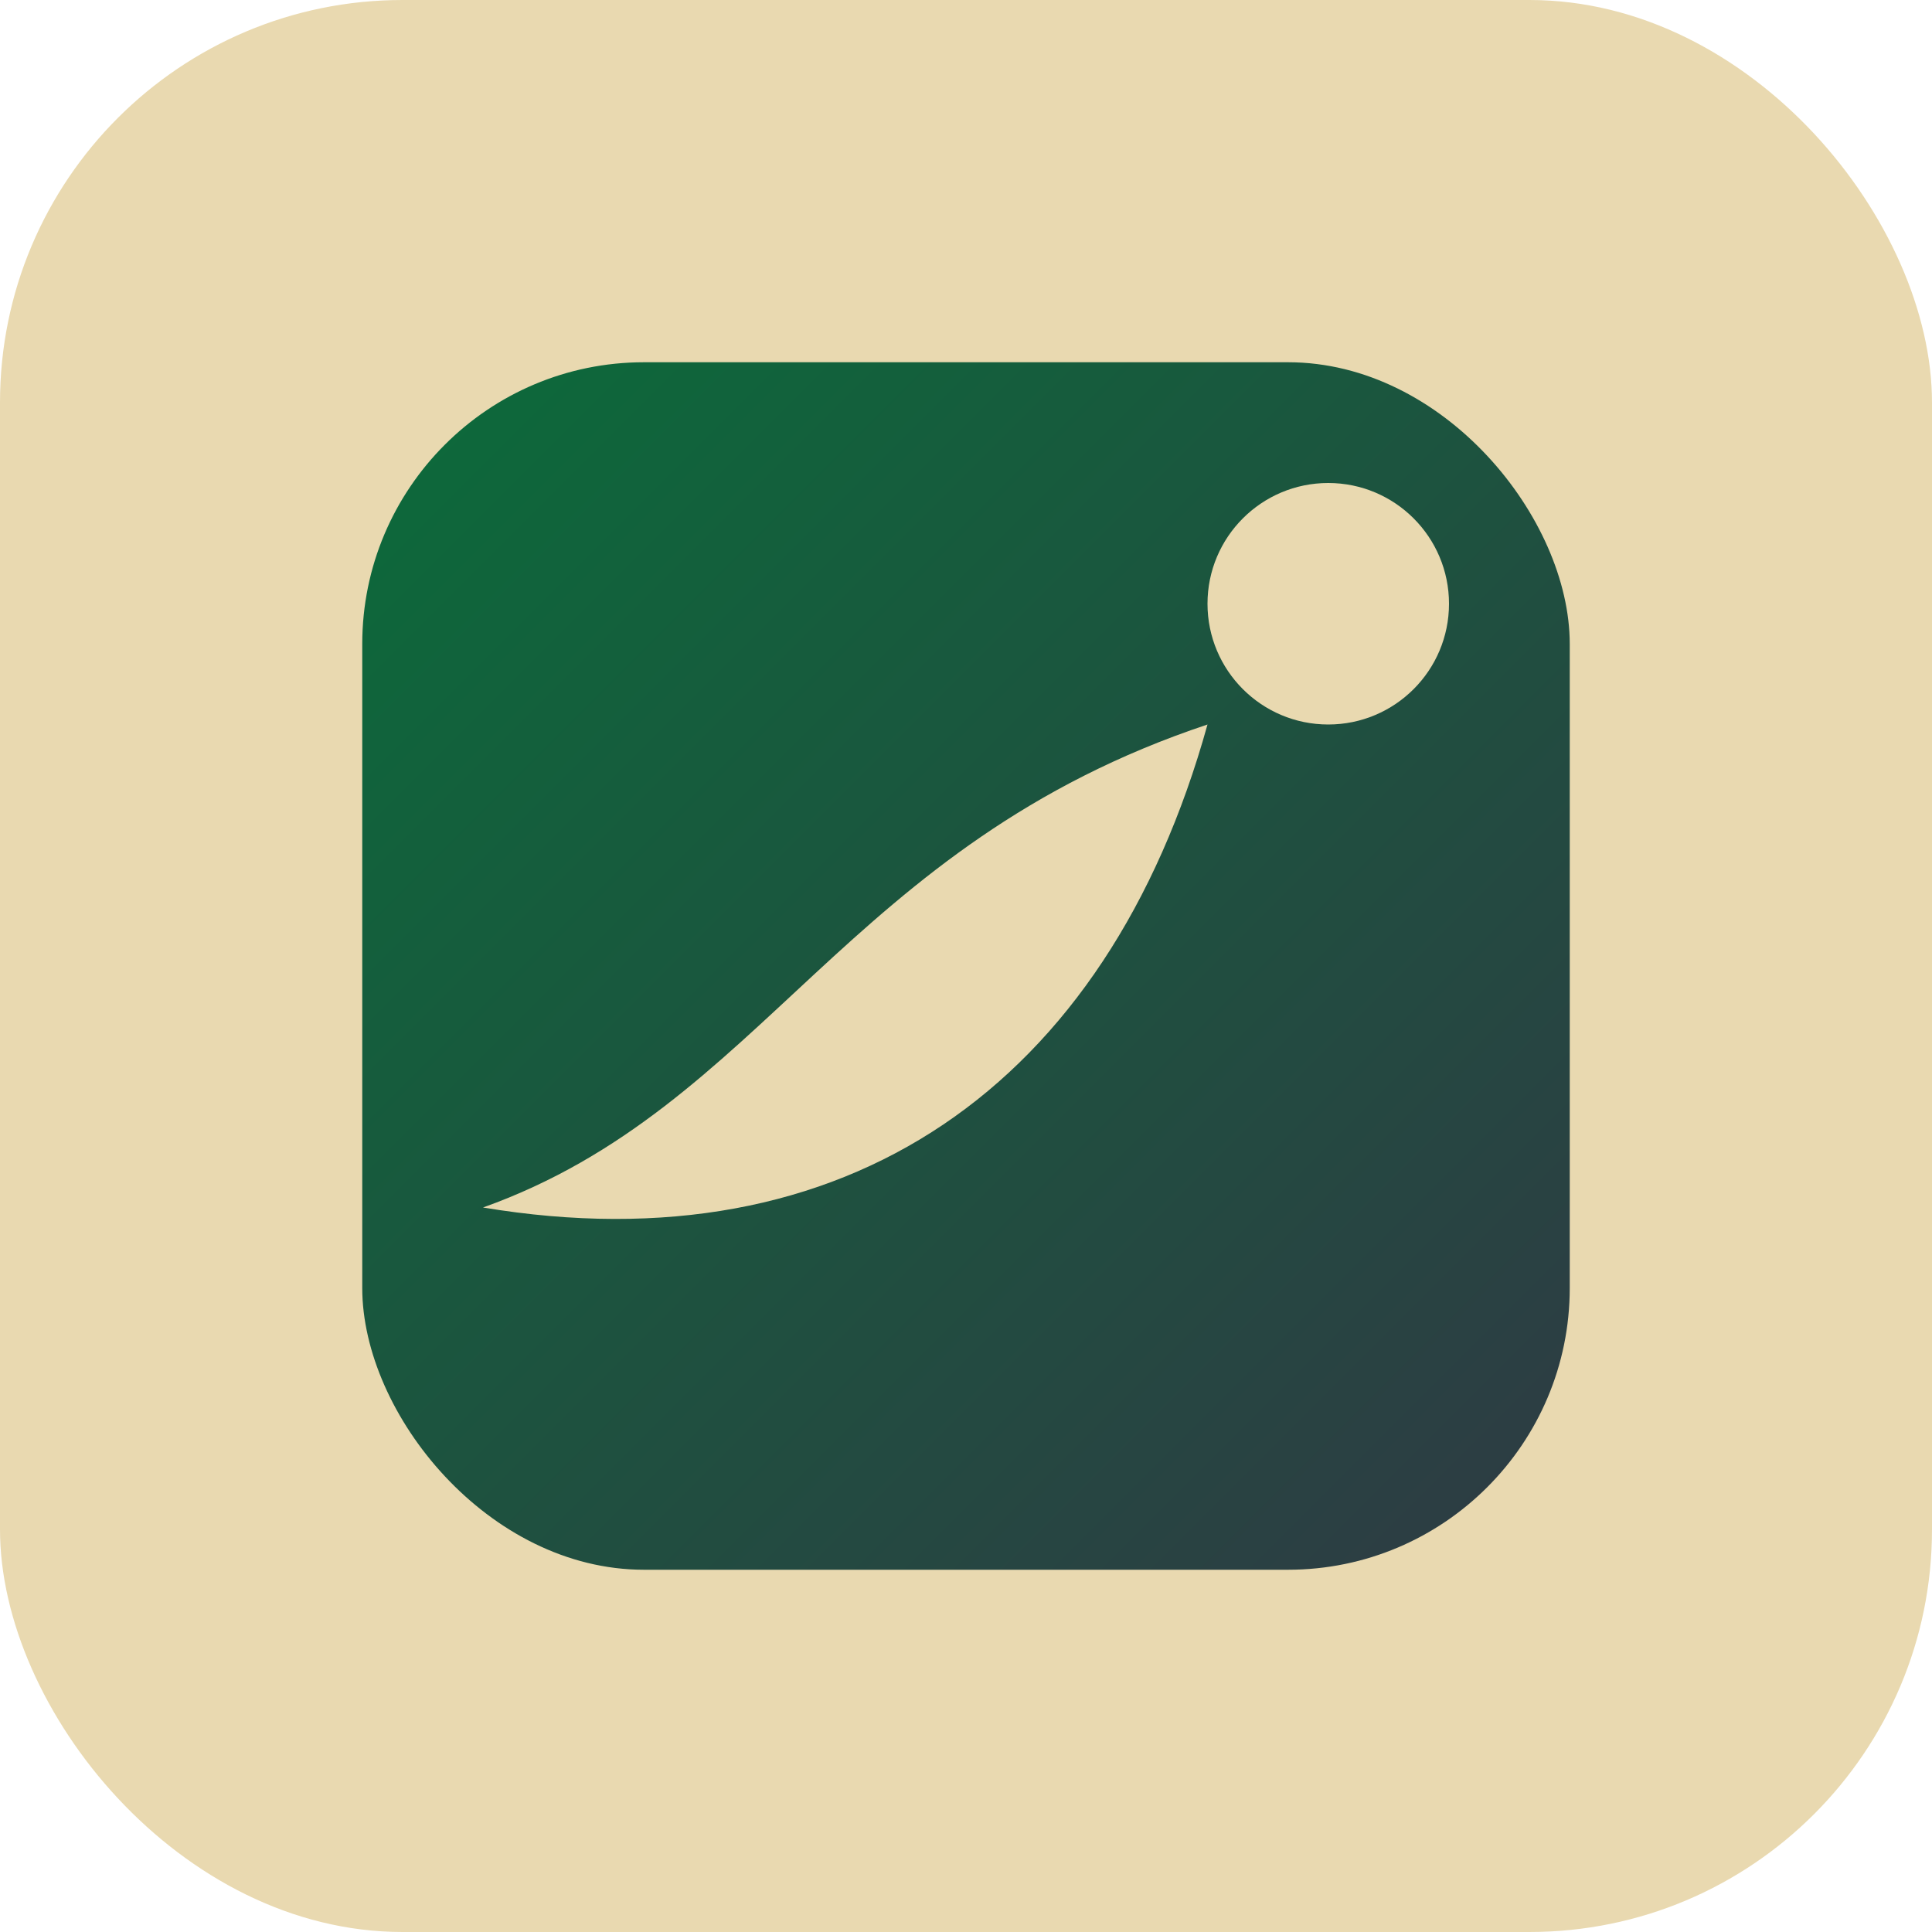 
             <svg xmlns="http://www.w3.org/2000/svg" viewBox="0 0 96 96">
               <defs><linearGradient id="g" x1="0" y1="0" x2="1" y2="1"><stop offset="0%" stop-color="#0B6B3A"/><stop offset="100%" stop-color="#2F3A44"/></linearGradient></defs>
               <rect width="96" height="96" rx="20" fill="#E9D9B0"/>
               <g transform="translate(12 12)">
                 <rect x="6" y="6" width="60" height="60" rx="14" fill="url(#g)"/>
                 <path d="M12 48c14-5 18-18 36-24-5 18-18 27-36 24Z" fill="#E9D9B0"/>
                 <circle cx="54" cy="18" r="6" fill="#E9D9B0"/>
               </g>
             </svg>